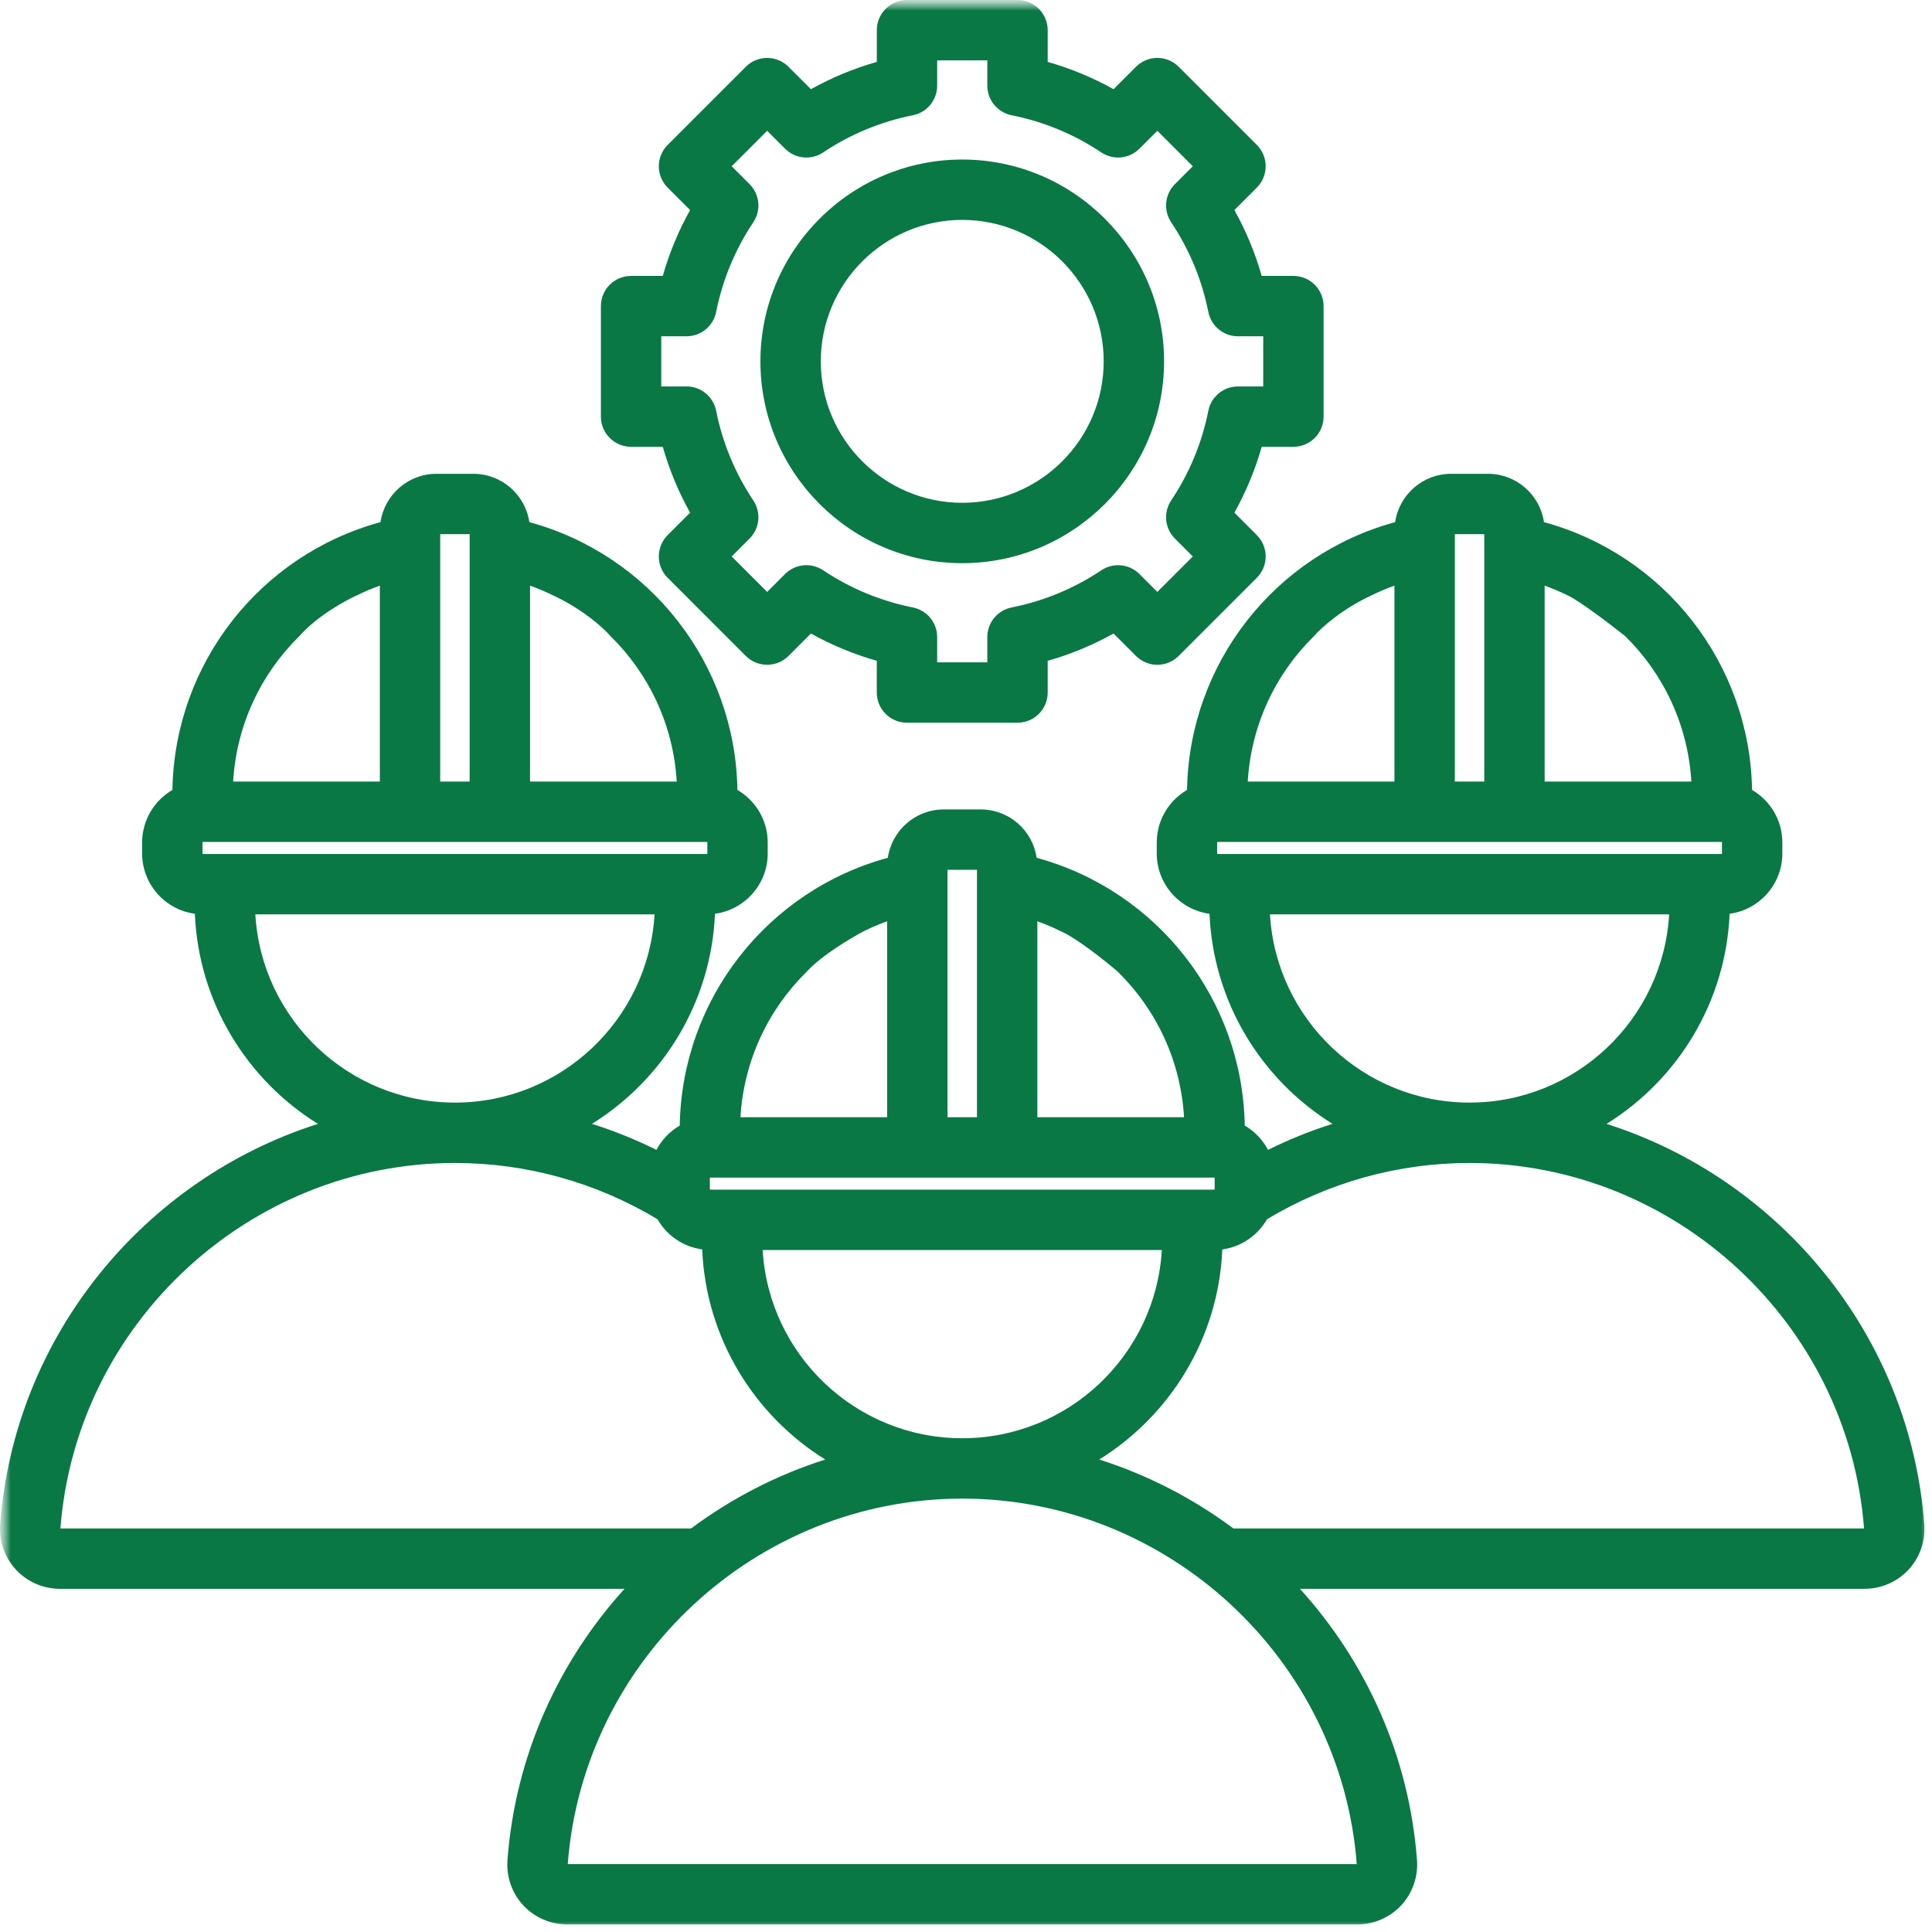 <?xml version="1.0" encoding="UTF-8"?> <svg xmlns="http://www.w3.org/2000/svg" width="90" height="90" viewBox="0 0 90 90" fill="none"><g clip-path="url(#clip0_309_48)"><mask id="mask0_309_48" style="mask-type:luminance" maskUnits="userSpaceOnUse" x="0" y="0" width="90" height="90"><path d="M90 0H0V90H90V0Z" fill="white"></path></mask><g mask="url(#mask0_309_48)"><mask id="mask1_309_48" style="mask-type:luminance" maskUnits="userSpaceOnUse" x="0" y="0" width="90" height="90"><path d="M90 0H0V90H90V0Z" fill="white"></path></mask><g mask="url(#mask1_309_48)"><path fill-rule="evenodd" clip-rule="evenodd" d="M29.398 20.814H30.875C31.179 21.883 31.605 22.912 32.147 23.882L31.102 24.927C30.838 25.191 30.69 25.549 30.69 25.922C30.69 26.295 30.838 26.652 31.102 26.916L34.742 30.557C35.006 30.82 35.364 30.968 35.737 30.968C36.11 30.968 36.467 30.82 36.731 30.557L37.776 29.512C38.746 30.053 39.776 30.48 40.844 30.783V32.261C40.844 32.633 40.993 32.991 41.256 33.255C41.52 33.519 41.878 33.667 42.251 33.667H47.4C47.773 33.667 48.13 33.519 48.394 33.255C48.657 32.991 48.806 32.633 48.806 32.261V30.783C49.874 30.48 50.904 30.053 51.874 29.512L52.919 30.557C53.049 30.687 53.204 30.791 53.375 30.862C53.545 30.932 53.728 30.969 53.913 30.969C54.098 30.969 54.281 30.932 54.451 30.862C54.622 30.791 54.777 30.687 54.907 30.557L58.548 26.916C58.812 26.652 58.96 26.295 58.96 25.922C58.96 25.549 58.812 25.191 58.548 24.927L57.503 23.882C58.044 22.912 58.471 21.883 58.775 20.814H60.252C60.625 20.814 60.983 20.666 61.246 20.402C61.51 20.139 61.658 19.781 61.658 19.408V14.259C61.658 13.886 61.51 13.528 61.246 13.265C60.983 13.001 60.625 12.853 60.252 12.853H58.775C58.471 11.784 58.044 10.755 57.503 9.785L58.548 8.74C58.812 8.476 58.96 8.118 58.96 7.745C58.96 7.372 58.812 7.015 58.548 6.751L54.908 3.11C54.644 2.846 54.286 2.698 53.914 2.698C53.541 2.698 53.183 2.846 52.919 3.11L51.874 4.155C50.904 3.614 49.874 3.187 48.806 2.884V1.406C48.806 1.033 48.658 0.676 48.394 0.412C48.13 0.148 47.773 0 47.4 0H42.251C41.878 0 41.52 0.148 41.257 0.412C40.993 0.676 40.845 1.033 40.845 1.406V2.884C39.776 3.187 38.746 3.614 37.777 4.155L36.731 3.11C36.468 2.846 36.11 2.698 35.737 2.698C35.364 2.698 35.007 2.846 34.743 3.11L31.102 6.751C30.971 6.881 30.868 7.036 30.797 7.207C30.727 7.378 30.69 7.56 30.69 7.745C30.69 7.93 30.727 8.113 30.797 8.283C30.868 8.454 30.971 8.609 31.102 8.739L32.147 9.785C31.606 10.755 31.179 11.784 30.875 12.853H29.398C29.026 12.853 28.668 13.001 28.404 13.264C28.14 13.528 27.992 13.886 27.992 14.259V19.408C27.992 19.593 28.029 19.775 28.099 19.946C28.17 20.117 28.273 20.272 28.404 20.402C28.534 20.533 28.689 20.636 28.86 20.707C29.03 20.778 29.213 20.814 29.398 20.814ZM30.804 15.665H31.981C32.306 15.665 32.622 15.553 32.873 15.346C33.125 15.14 33.297 14.853 33.36 14.534C33.657 13.04 34.246 11.619 35.093 10.353C35.274 10.083 35.355 9.758 35.323 9.434C35.291 9.111 35.148 8.808 34.918 8.578L34.085 7.745L35.737 6.093L36.57 6.926C36.8 7.156 37.103 7.3 37.426 7.332C37.75 7.364 38.075 7.282 38.345 7.101C39.611 6.254 41.032 5.665 42.526 5.369C42.845 5.305 43.132 5.133 43.338 4.882C43.544 4.63 43.657 4.315 43.657 3.99V2.812H45.993V3.99C45.993 4.315 46.106 4.63 46.312 4.882C46.519 5.133 46.806 5.305 47.125 5.369C48.619 5.666 50.039 6.255 51.305 7.102C51.576 7.282 51.901 7.364 52.224 7.332C52.548 7.3 52.85 7.156 53.08 6.926L53.914 6.093L55.565 7.745L54.732 8.579C54.502 8.809 54.359 9.111 54.327 9.435C54.295 9.758 54.377 10.083 54.557 10.354C55.404 11.619 55.993 13.04 56.29 14.534C56.353 14.853 56.525 15.14 56.777 15.346C57.028 15.553 57.343 15.665 57.669 15.665H58.846V18.002H57.669C57.343 18.002 57.028 18.114 56.777 18.321C56.525 18.527 56.353 18.814 56.29 19.133C55.993 20.627 55.404 22.048 54.557 23.314C54.377 23.584 54.295 23.909 54.327 24.233C54.359 24.556 54.502 24.859 54.732 25.089L55.565 25.922L53.913 27.574L53.08 26.741C52.85 26.511 52.548 26.368 52.224 26.336C51.901 26.304 51.576 26.385 51.305 26.566C50.039 27.413 48.619 28.002 47.125 28.298C46.806 28.362 46.519 28.534 46.312 28.785C46.106 29.037 45.993 29.352 45.993 29.677V30.854H43.657V29.677C43.657 29.352 43.544 29.037 43.338 28.785C43.132 28.534 42.845 28.362 42.526 28.298C41.032 28.001 39.611 27.412 38.345 26.565C38.074 26.385 37.749 26.303 37.426 26.335C37.102 26.367 36.8 26.511 36.57 26.741L35.737 27.574L34.085 25.922L34.918 25.088C35.148 24.858 35.291 24.556 35.323 24.232C35.355 23.909 35.274 23.584 35.093 23.314C34.246 22.047 33.657 20.627 33.36 19.133C33.297 18.814 33.124 18.527 32.873 18.32C32.621 18.114 32.306 18.002 31.981 18.002H30.804V15.665ZM44.825 26.235C50.009 26.235 54.227 22.017 54.227 16.833C54.227 11.649 50.009 7.432 44.825 7.432C39.641 7.432 35.423 11.649 35.423 16.833C35.423 22.017 39.641 26.235 44.825 26.235ZM44.825 10.244C48.458 10.244 51.414 13.2 51.414 16.833C51.414 20.466 48.458 23.422 44.825 23.422C41.192 23.422 38.236 20.467 38.236 16.833C38.236 13.2 41.192 10.244 44.825 10.244ZM89.641 71.014C88.981 62.204 82.9 54.921 74.84 52.355C78.147 50.299 80.397 46.697 80.572 42.567C81.957 42.38 83.029 41.193 83.029 39.758V39.247C83.029 38.202 82.46 37.29 81.618 36.798C81.518 30.912 77.536 25.853 71.925 24.323C71.737 23.052 70.642 22.072 69.319 22.072H67.596C66.273 22.072 65.178 23.052 64.991 24.323C59.379 25.853 55.397 30.912 55.297 36.798C54.455 37.291 53.886 38.203 53.886 39.247V39.758C53.886 41.193 54.959 42.38 56.343 42.567C56.518 46.697 58.766 50.297 62.073 52.353C61.042 52.679 60.038 53.085 59.069 53.565C58.82 53.094 58.445 52.702 57.985 52.433C57.885 46.548 53.903 41.489 48.292 39.959C48.105 38.687 47.01 37.707 45.687 37.707H43.963C42.64 37.707 41.545 38.687 41.358 39.959C35.746 41.489 31.764 46.548 31.665 52.434C31.205 52.702 30.829 53.094 30.58 53.565C29.611 53.085 28.607 52.68 27.576 52.353C30.883 50.297 33.132 46.697 33.306 42.567C34.691 42.38 35.763 41.193 35.763 39.758V39.247C35.763 38.203 35.194 37.291 34.352 36.798C34.253 30.913 30.27 25.853 24.659 24.323C24.472 23.052 23.376 22.072 22.054 22.072H20.33C19.007 22.072 17.912 23.052 17.725 24.323C12.113 25.853 8.131 30.913 8.032 36.798C7.189 37.291 6.621 38.203 6.621 39.247V39.758C6.621 41.193 7.693 42.38 9.077 42.567C9.252 46.698 11.502 50.299 14.81 52.355C6.75 54.921 0.669 62.205 0.008 71.014C-0.021 71.397 0.03 71.782 0.156 72.145C0.282 72.507 0.482 72.84 0.743 73.123C1.005 73.403 1.321 73.627 1.674 73.781C2.026 73.934 2.406 74.013 2.79 74.013H29.093C26.014 77.407 24.004 81.796 23.64 86.65C23.582 87.424 23.85 88.193 24.375 88.758C24.901 89.324 25.648 89.648 26.424 89.648H63.227C64.002 89.648 64.749 89.324 65.274 88.758C65.799 88.192 66.067 87.423 66.009 86.65C65.645 81.796 63.635 77.406 60.556 74.013H86.859C87.635 74.013 88.382 73.688 88.906 73.122C89.167 72.84 89.367 72.507 89.493 72.144C89.62 71.782 89.67 71.397 89.641 71.014ZM56.724 39.783C56.714 39.783 56.699 39.768 56.699 39.758V39.246C56.699 39.236 56.714 39.221 56.724 39.221H80.191C80.201 39.221 80.216 39.236 80.216 39.246V39.758C80.216 39.768 80.201 39.783 80.191 39.783H56.724ZM78.79 36.409H71.956V27.281C72.314 27.41 72.665 27.558 73.007 27.725C73.553 27.968 75.029 29.094 75.699 29.627C77.494 31.384 78.635 33.778 78.79 36.409ZM69.144 24.884V36.409H67.772V24.884H69.144ZM58.125 36.409C58.28 33.778 59.422 31.384 61.216 29.627C61.529 29.263 62.507 28.372 63.908 27.725C64.25 27.558 64.601 27.41 64.959 27.281V36.409H58.125ZM59.16 42.596H77.755C77.471 47.478 73.41 51.363 68.458 51.363C63.505 51.363 59.444 47.478 59.16 42.596ZM44.825 66.999C39.873 66.999 35.812 63.114 35.528 58.231H54.123C53.838 63.114 49.778 66.999 44.825 66.999ZM56.558 54.857C56.569 54.857 56.584 54.871 56.584 54.882V55.394C56.584 55.404 56.569 55.419 56.558 55.419H33.092C33.081 55.419 33.067 55.404 33.067 55.394V54.882C33.067 54.871 33.081 54.857 33.092 54.857H56.558ZM45.511 40.52V52.044H44.139V40.52H45.511ZM34.493 52.045C34.648 49.414 35.789 47.02 37.583 45.263C38.265 44.508 39.662 43.68 40.275 43.361C40.617 43.193 40.968 43.045 41.327 42.917V52.045H34.493ZM9.459 39.783C9.449 39.783 9.434 39.768 9.434 39.758V39.246C9.434 39.236 9.449 39.221 9.459 39.221H32.926C32.937 39.221 32.951 39.236 32.951 39.246V39.758C32.951 39.768 32.937 39.783 32.926 39.783H9.459ZM31.525 36.409H24.691V27.281C25.05 27.409 25.401 27.558 25.743 27.725C27.143 28.372 28.121 29.262 28.434 29.627C30.229 31.384 31.37 33.778 31.525 36.409ZM21.878 24.884V36.409H20.507V24.884H21.878ZM10.861 36.409C11.015 33.778 12.157 31.384 13.951 29.627C14.765 28.702 16.085 27.974 16.643 27.725C16.985 27.558 17.336 27.41 17.695 27.281V36.409H10.861ZM11.895 42.596H30.491C30.206 47.478 26.145 51.363 21.193 51.363C16.241 51.363 12.18 47.478 11.895 42.596ZM21.193 54.176C24.523 54.176 27.776 55.082 30.629 56.797C31.058 57.547 31.819 58.082 32.711 58.202C32.885 62.333 35.135 65.934 38.443 67.99C36.178 68.711 34.07 69.805 32.194 71.2H2.815C3.545 61.652 11.612 54.176 21.193 54.176ZM26.448 86.836C27.177 77.288 35.245 69.811 44.825 69.811C54.405 69.811 62.472 77.287 63.203 86.836L26.448 86.836ZM57.456 71.2C55.58 69.805 53.472 68.711 51.207 67.99C54.515 65.934 56.765 62.333 56.94 58.203C57.832 58.082 58.593 57.547 59.022 56.797C61.875 55.083 65.128 54.176 68.458 54.176C78.038 54.176 86.105 61.651 86.835 71.201L57.456 71.2ZM55.157 52.044H48.324V42.917C48.682 43.045 49.033 43.193 49.375 43.361C50.143 43.688 51.489 44.765 52.067 45.263C53.861 47.02 55.003 49.414 55.157 52.044Z" fill="#097845"></path></g></g></g><defs><clipPath id="clip0_309_48"><rect width="90" height="90" fill="white"></rect></clipPath></defs></svg> 